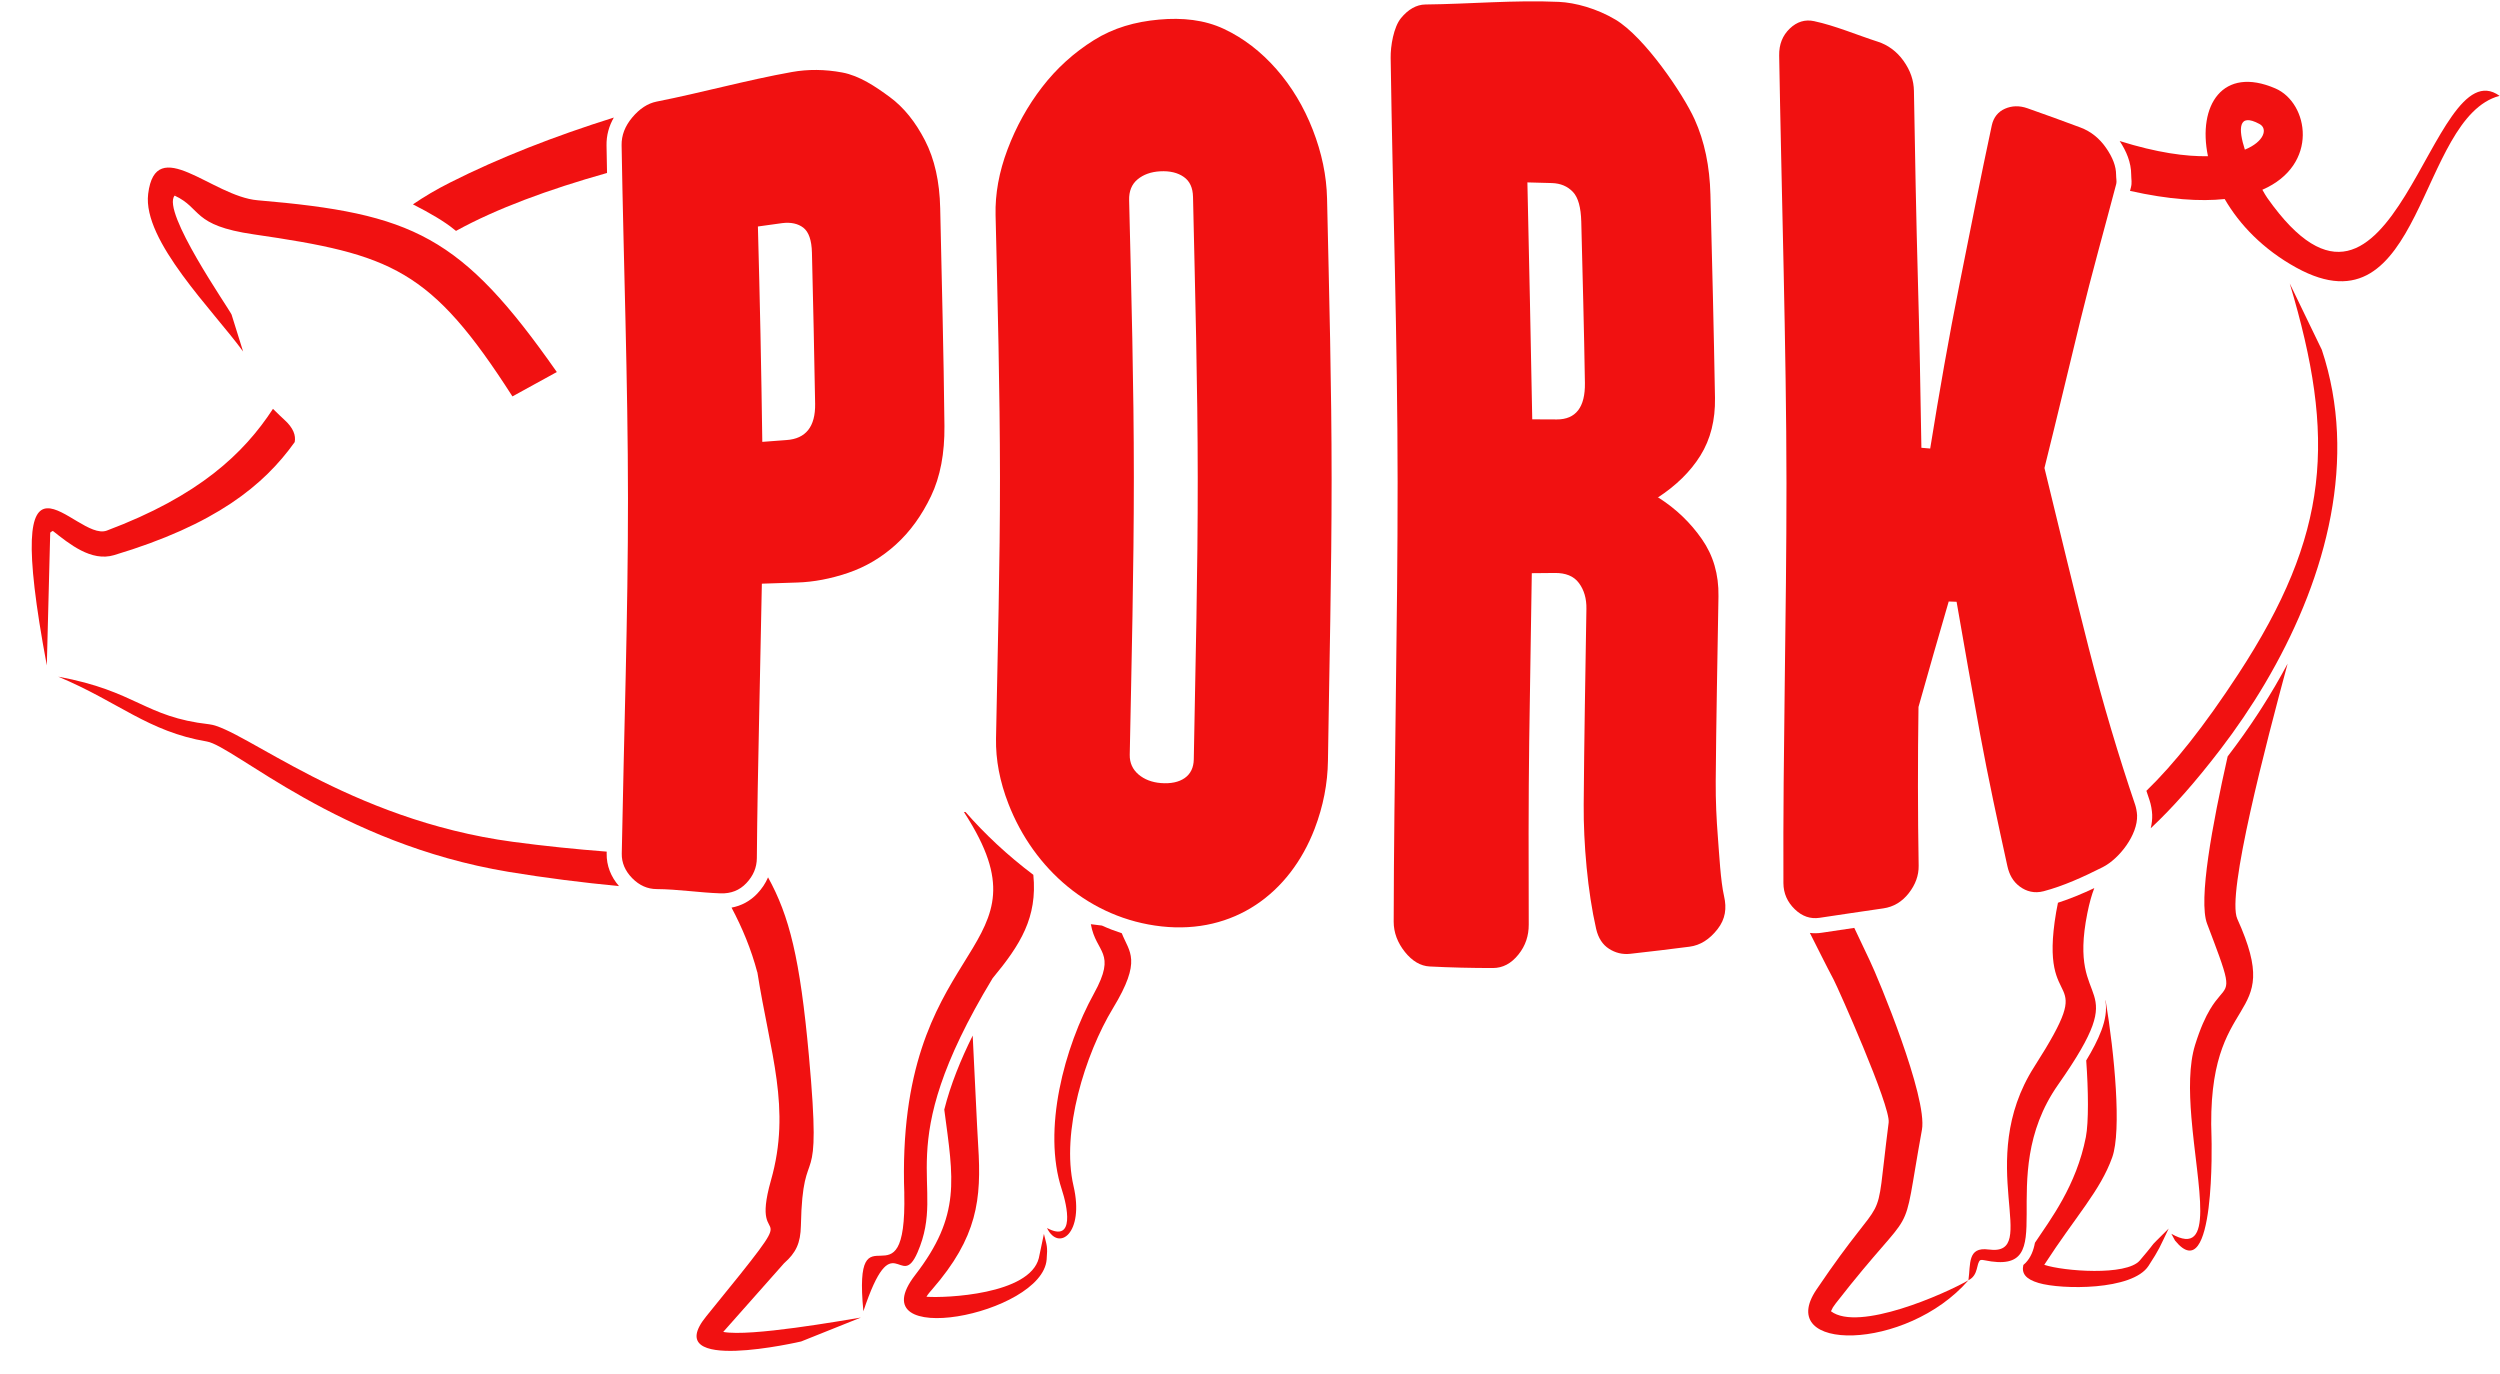 <?xml version="1.0" encoding="UTF-8" standalone="no"?><svg xmlns="http://www.w3.org/2000/svg" xmlns:xlink="http://www.w3.org/1999/xlink" fill="#f11111" height="203.7" preserveAspectRatio="xMidYMid meet" version="1" viewBox="-4.7 -0.2 370.5 203.7" width="370.5" zoomAndPan="magnify"><defs><clipPath id="a"><path d="M 309 11 L 365.738 11 L 365.738 42 L 309 42 Z M 309 11"/></clipPath></defs><g><g id="change1_2"><path d="M 62.879 34.02 C 68.836 30.738 76.516 27.898 85.262 25.434 C 85.234 24.074 85.207 22.715 85.188 21.359 C 85.16 19.852 85.555 18.469 86.27 17.219 C 77.465 19.988 69.285 23.176 62.012 26.848 C 59.957 27.883 58.137 28.965 56.496 30.086 C 59.016 31.355 61.254 32.688 62.543 33.754 C 62.652 33.848 62.766 33.938 62.879 34.02"/></g><g clip-path="url(#a)" id="change1_1"><path d="M 327.988 21.977 C 327.004 18.91 326.973 16.445 330.164 18.18 C 331.41 18.855 330.891 20.789 327.988 21.977 Z M 331.324 29.148 C 331.133 28.875 330.875 28.449 330.582 27.922 C 339.055 24.238 337.441 15.035 332.512 12.906 C 324.699 9.527 320.957 15.422 322.52 22.949 C 319.262 23.016 314.949 22.43 309.434 20.699 C 310.426 22.199 311.145 23.875 311.145 25.703 C 311.145 26.414 311.297 26.84 311.094 27.613 L 310.969 28.09 C 316.746 29.383 321.367 29.68 325 29.297 C 327.188 33.078 330.684 36.754 335.629 39.473 C 354.41 49.789 353.629 17.211 365.734 14.004 C 355.508 6.621 350.121 55.777 331.324 29.148"/></g><g id="change1_3"><path d="M 101.809 196.992 L 101.805 196.98 L 101.832 197 Z M 102.484 197.191 L 102.559 197.102 C 108.57 190.336 105.629 193.656 111.492 187.02 C 113.277 185.441 113.938 184.039 113.992 181.449 C 114.273 167.84 117.203 178.414 115.18 156.258 C 113.863 141.793 112.277 135.543 109.125 129.824 C 108.758 130.691 108.223 131.492 107.539 132.219 C 106.473 133.348 105.164 134.039 103.715 134.309 C 105.309 137.312 106.633 140.484 107.539 143.926 L 107.52 143.75 C 109.426 155.926 112.598 164.016 109.555 174.73 C 106.102 186.898 116.07 175.094 99.965 194.883 C 92.934 203.527 114.031 198.605 114.031 198.605 L 122.879 195.062 C 120.062 195.516 106.484 197.945 102.484 197.191"/></g><g id="change1_4"><path d="M 304.652 135.098 C 304.957 133.594 305.289 132.402 305.676 131.414 C 303.922 132.238 302.129 132.996 300.289 133.586 C 300.195 134.027 300.105 134.488 300.023 134.973 C 297.277 151.121 306.672 142.418 296.781 157.887 C 287.715 172.066 297.914 186.047 290.012 184.977 C 286.84 184.547 287.363 187.152 287.02 189.535 C 288.582 188.738 288.129 187.027 288.797 186.535 L 288.789 186.559 C 288.988 186.492 289.148 186.52 289.355 186.562 C 301.363 189.07 290.488 174.555 300.309 160.555 C 311.797 144.18 301.598 150.258 304.652 135.098"/></g><g id="change1_5"><path d="M 85.215 126.012 C 80.637 125.656 76.008 125.188 71.316 124.559 C 46.848 121.27 31.316 107.703 26.293 107.137 C 16.66 106.051 15.59 102.227 3.93 100.082 C 12.891 103.824 17.223 108.219 25.945 109.688 C 29.977 110.367 45.438 124.82 70.645 129.004 C 76.168 129.918 81.625 130.598 87.035 131.121 C 85.848 129.754 85.176 128.117 85.207 126.27 L 85.215 126.012"/></g><g id="change1_6"><path d="M 21.418 28.594 C 21.352 28.691 21.285 28.715 21.23 28.738 C 21.285 28.68 21.348 28.633 21.418 28.594 Z M 29.617 46.418 C 29.152 45.406 19.191 31.145 21.18 28.789 C 25.254 30.672 23.68 33.195 32.887 34.531 C 53.359 37.504 59.125 39.629 71.242 58.547 L 77.82 54.934 C 63.656 34.711 56.531 31.438 33.48 29.48 C 26.723 28.906 18.375 19.5 17.258 28.531 C 16.395 35.492 26.984 45.895 31.328 51.895 L 29.617 46.418"/></g><g id="change1_7"><path d="M 12.207 82.07 C 27.254 77.559 34.402 71.727 38.977 65.316 C 39.156 64.352 38.812 63.234 37.402 61.973 C 37.043 61.652 36.453 61.078 35.754 60.391 C 31.43 67.023 24.77 73.316 11.129 78.434 C 6.391 80.211 -4.738 61.188 2.238 98.414 L 2.742 78.738 C 2.785 78.715 2.922 78.562 3.133 78.484 C 5.574 80.402 8.824 83.086 12.207 82.07"/></g><g id="change1_8"><path d="M 131.285 185.391 C 135.773 175.012 126.848 170.5 142.402 144.781 C 146.535 139.793 149.059 135.77 148.441 129.449 C 144.543 126.512 141.258 123.406 138.387 120.137 L 138.152 120.137 C 138.574 120.781 138.953 121.391 139.461 122.27 C 150.445 141.32 127.984 139.52 129.32 176.73 L 129.312 176.613 C 129.73 194.668 121.645 177.469 123.254 194.129 C 127.645 180.922 128.715 191.336 131.285 185.391"/></g><g id="change1_9"><path d="M 266.484 193.992 L 266.484 193.984 C 266.508 194.004 266.527 194.02 266.543 194.043 C 266.523 194.023 266.504 194.012 266.484 193.992 Z M 266.648 194.129 C 266.891 193.613 266.93 193.516 267.344 192.977 C 279.848 176.918 276.867 185.184 280.129 167.246 C 281.004 162.422 273.637 144.715 272.398 142.152 C 271.617 140.527 270.855 138.91 270.105 137.312 C 268.5 137.551 266.895 137.793 265.285 138.031 C 264.68 138.125 264.09 138.129 263.523 138.059 C 264.715 140.41 265.871 142.762 267.059 145.004 C 267.625 146.07 275.512 163.723 275.199 166.164 C 272.961 183.621 275.5 174.605 264.496 190.922 C 258.219 200.234 277.809 200.16 287.02 189.535 C 283.52 191.562 270.715 197.215 266.648 194.129"/></g><g id="change1_10"><path d="M 149.254 186.254 C 147.887 191.668 135.395 192.191 132.598 191.977 C 132.84 191.574 133.156 191.215 133.461 190.867 C 140.16 183.148 140.781 177.562 140.266 169.566 C 140.102 167.043 139.727 158.551 139.453 153.273 C 137.695 156.812 136.176 160.523 135.242 164.238 C 136.594 174.523 137.773 179.887 130.934 188.75 C 122.312 199.922 149.773 194.695 150.414 186.453 C 150.574 184.434 150.449 184.484 150.008 182.664 L 149.254 186.254"/></g><g id="change1_11"><path d="M 330.555 104.602 C 330.371 104.895 330.18 105.188 329.992 105.477 C 328.57 107.656 327.078 109.758 325.539 111.77 L 325.438 111.902 C 323.164 122.008 321.074 133.234 322.391 136.695 C 323.156 138.715 323.75 140.277 324.191 141.508 C 326.254 147.277 324.996 145.758 322.832 149.387 C 322.156 150.52 321.391 152.156 320.609 154.672 C 319.707 157.598 319.742 161.461 320.066 165.406 C 320.914 175.645 323.711 186.418 317.094 182.645 L 317.637 183.648 C 323.68 191.043 323.051 168.477 323.047 168.426 C 322.168 145.938 334.133 152.027 326.867 135.973 C 325.242 132.383 331.141 109.945 334.324 98.156 C 333.148 100.363 331.887 102.516 330.555 104.602"/></g><g id="change1_12"><path d="M 297.848 187.082 L 297.852 187.082 L 297.863 187.09 Z M 312.422 186.598 C 310.441 188.93 301.066 188.191 298.258 187.246 C 302.969 179.977 306.578 176.254 308.336 171.305 C 309.738 167.359 308.672 155.973 307.355 148.055 L 307.324 148.066 C 307.559 149.594 307.293 150.996 306.727 152.512 C 306.176 153.973 305.371 155.488 304.477 156.961 C 304.801 161.398 304.848 166.133 304.426 168.305 C 303.016 175.52 299.172 180.531 296.879 183.977 C 296.672 185.094 296.273 186.168 295.469 186.984 C 295.371 187.086 295.266 187.18 295.16 187.266 C 294.883 188.488 295.449 189.352 297.426 189.938 C 300.789 190.938 311.328 191.074 313.711 187.402 C 315.41 184.773 315.297 184.773 316.699 181.871 C 312.902 185.676 315.84 182.582 312.422 186.598"/></g><g id="change1_13"><path d="M 334.637 41.805 C 341.523 64.766 340.59 78.922 327.02 99.688 C 321.945 107.449 317.516 113.008 313.395 117 C 313.547 117.465 313.703 117.922 313.859 118.387 C 314.074 119.02 314.227 119.867 314.254 120.539 C 314.277 121.195 314.203 121.867 314.039 122.543 L 314.145 122.449 C 317.277 119.508 320.633 115.73 324.359 110.867 C 326.695 107.816 328.926 104.543 330.965 101.102 C 331.242 100.637 331.512 100.164 331.781 99.691 C 340.074 85.121 344.77 67.758 339.395 51.645 L 334.637 41.805"/></g><g id="change1_14"><path d="M 158.605 136.969 C 158.059 136.898 157.512 136.832 156.965 136.766 C 157.734 141.137 160.863 140.805 157.422 147.047 C 153.043 154.984 149.746 167.215 152.656 176.078 C 153.441 178.457 154.688 184.062 150.465 181.793 C 152.184 185.34 156.031 182.578 154.398 175.57 C 152.535 167.57 156.098 156.055 160.25 149.207 C 164.594 142.043 162.645 140.926 161.551 138.109 C 160.543 137.781 159.559 137.402 158.605 136.969"/></g><g id="change1_15"><path d="M 264.957 135.82 C 268.105 135.352 271.254 134.871 274.402 134.422 C 275.934 134.203 277.195 133.434 278.184 132.164 C 279.172 130.895 279.668 129.539 279.645 128.098 C 279.512 120.262 279.508 112.422 279.621 104.57 C 281.105 99.305 282.59 94.094 284.098 88.941 C 284.48 88.957 284.863 88.969 285.266 88.984 C 286.414 95.594 287.559 102.121 288.754 108.613 C 289.941 115.055 291.402 121.816 292.793 128.152 C 293.07 129.41 293.621 130.441 294.637 131.191 C 295.625 131.922 296.812 132.234 298.168 131.879 C 301.09 131.105 303.988 129.793 306.91 128.32 C 309.391 127.07 312.129 123.5 312.016 120.625 C 311.996 120.098 311.844 119.406 311.742 119.105 C 309.281 111.844 306.973 104.141 304.883 95.965 C 302.699 87.426 300.562 78.465 298.289 69.156 C 300.137 61.734 301.879 54.402 303.621 47.242 C 305.32 40.27 307.219 33.57 308.93 27.047 C 309.023 26.688 308.906 26.23 308.906 25.703 C 308.906 24.461 308.418 23.16 307.422 21.723 C 306.461 20.332 305.199 19.285 303.621 18.695 C 300.992 17.715 298.359 16.75 295.75 15.84 C 294.559 15.422 293.453 15.469 292.441 15.91 C 291.43 16.355 290.746 17.176 290.484 18.379 C 288.809 26.184 287.281 33.984 285.719 41.805 C 284.133 49.715 282.703 57.895 281.355 66.273 C 280.902 66.23 280.477 66.199 280.051 66.16 C 279.914 57.863 279.77 49.555 279.531 41.262 C 279.297 32.969 279.078 21.613 278.945 13.289 C 278.922 11.723 278.426 10.254 277.395 8.809 C 276.402 7.414 275.07 6.453 273.594 5.98 C 270.566 5.008 267.277 3.602 264.148 2.934 C 262.801 2.645 261.594 3.027 260.547 4.031 C 259.48 5.055 258.945 6.371 258.973 8.027 C 259.305 27.801 260.043 51.641 260.055 71.383 C 260.062 91.125 259.52 110.91 259.602 130.668 C 259.609 132.211 260.199 133.496 261.289 134.551 C 262.383 135.609 263.605 136.02 264.957 135.82"/></g><g id="change1_16"><path d="M 111.219 32.867 C 112.504 32.707 113.555 32.934 114.348 33.539 C 115.152 34.16 115.586 35.395 115.629 37.238 C 115.809 44.703 115.977 52.184 116.102 59.648 C 116.156 63.02 114.73 64.824 111.852 65.016 C 110.637 65.098 109.465 65.188 108.273 65.285 C 108.207 59.977 108.105 54.652 108.004 49.344 C 107.902 44.031 107.758 38.691 107.621 33.367 C 108.812 33.199 110.004 33.023 111.219 32.867 Z M 105.91 130.68 C 106.926 129.605 107.453 128.383 107.465 126.969 C 107.52 120.316 107.656 112.91 107.801 106.27 C 107.945 99.621 108.07 92.969 108.207 86.301 C 109.938 86.23 111.691 86.184 113.469 86.129 C 115.875 86.055 118.398 85.578 120.98 84.703 C 123.57 83.824 125.941 82.43 128.066 80.504 C 130.168 78.605 131.91 76.188 133.285 73.309 C 134.656 70.438 135.305 66.973 135.266 62.934 C 135.215 57.551 135.105 52.168 134.996 46.801 C 134.883 41.422 134.754 36.039 134.637 30.645 C 134.551 26.719 133.805 23.375 132.387 20.621 C 130.973 17.879 129.266 15.73 127.168 14.184 C 125.062 12.633 122.688 11.023 120.121 10.543 C 117.559 10.066 115.062 10.043 112.656 10.473 C 105.953 11.672 99.324 13.531 92.617 14.855 C 91.293 15.117 90.082 15.914 88.996 17.211 C 87.922 18.496 87.398 19.852 87.422 21.32 C 87.715 38.766 88.355 56.207 88.367 73.652 C 88.379 91.086 87.758 108.879 87.445 126.309 C 87.422 127.664 87.945 128.875 88.996 129.949 C 90.059 131.031 91.27 131.555 92.617 131.562 C 95.77 131.582 98.918 132.09 102.09 132.195 C 103.641 132.246 104.902 131.746 105.91 130.68"/></g><g id="change1_17"><path d="M 226.023 61.961 C 224.785 61.961 223.57 61.945 222.379 61.945 C 222.176 50.242 221.906 38.535 221.66 26.832 C 222.852 26.859 224.066 26.891 225.301 26.93 C 226.586 26.977 227.598 27.398 228.406 28.242 C 229.195 29.07 229.59 30.559 229.645 32.656 C 229.84 40.621 230.059 48.586 230.184 56.551 C 230.238 60.16 228.836 61.961 226.023 61.961 Z M 249.887 123.828 C 249.684 121.262 249.551 118.52 249.57 115.578 C 249.641 106.43 249.828 97.309 249.977 88.172 C 250.031 84.902 249.195 82.102 247.523 79.703 C 245.844 77.289 243.723 75.223 241.07 73.539 C 241.047 73.555 241.004 73.539 240.957 73.555 C 243.656 71.797 245.797 69.73 247.301 67.316 C 248.809 64.891 249.516 62.031 249.461 58.777 C 249.289 48.73 249.039 38.68 248.785 28.629 C 248.68 24.461 247.918 20.754 246.445 17.496 C 244.766 13.773 239.027 5.273 234.703 2.703 C 231.953 1.066 228.758 0.188 226.328 0.078 C 219.672 -0.215 213.199 0.395 206.543 0.465 C 205.215 0.48 203.973 1.203 202.922 2.492 C 201.836 3.816 201.367 6.633 201.395 8.387 C 201.703 29.344 202.418 50.285 202.426 71.211 C 202.438 92.141 201.883 115.426 201.844 136.383 C 201.84 138.008 202.418 139.512 203.508 140.879 C 204.578 142.223 205.824 142.965 207.172 143.031 C 210.277 143.191 213.402 143.262 216.531 143.262 C 218.016 143.262 219.258 142.598 220.332 141.262 C 221.395 139.941 221.867 138.453 221.859 136.809 C 221.824 128.531 221.816 117.906 221.93 109.609 C 222.039 101.332 222.199 93.039 222.312 84.746 C 223.434 84.73 224.559 84.734 225.684 84.715 C 227.328 84.691 228.539 85.176 229.305 86.215 C 230.066 87.246 230.434 88.512 230.406 90.039 C 230.254 99.703 230.074 109.355 230.004 119.02 C 229.961 124.828 230.59 131.953 231.848 137.457 C 232.164 138.832 232.816 139.809 233.758 140.41 C 234.684 141.008 235.742 141.285 236.91 141.152 C 239.836 140.828 242.758 140.48 245.703 140.098 C 247.258 139.895 248.641 139.039 249.84 137.5 C 251.023 135.984 251.211 134.391 250.809 132.633 C 250.285 130.332 250.09 126.398 249.887 123.828"/></g><g id="change1_18"><path d="M 172.219 112.324 C 172.199 113.551 171.754 114.488 170.871 115.109 C 170 115.715 168.824 115.961 167.359 115.852 C 166.012 115.746 164.895 115.312 164.031 114.578 C 163.164 113.84 162.703 112.867 162.727 111.652 C 162.996 97.949 163.336 84.258 163.336 70.555 C 163.336 56.879 162.965 43.176 162.637 29.457 C 162.605 28.129 163.02 27.098 163.898 26.375 C 164.75 25.672 165.855 25.266 167.227 25.188 C 168.688 25.109 169.852 25.398 170.734 26.02 C 171.629 26.641 172.078 27.633 172.105 28.984 C 172.414 42.891 172.793 56.777 172.805 70.656 C 172.816 84.559 172.469 98.434 172.219 112.324 Z M 189.855 19.035 C 188.531 15.637 186.727 12.629 184.457 10.043 C 182.203 7.477 179.617 5.465 176.695 4.09 C 173.793 2.727 170.531 2.391 167.07 2.703 C 163.535 3.02 160.344 3.922 157.422 5.746 C 154.473 7.59 151.918 9.891 149.75 12.699 C 147.598 15.484 145.887 18.582 144.621 21.934 C 143.348 25.305 142.77 28.543 142.844 31.672 C 143.152 44.617 143.484 57.562 143.496 70.484 C 143.508 83.418 143.148 96.352 142.91 109.281 C 142.855 112.395 143.465 115.629 144.758 118.945 C 148.504 128.582 156.844 135.93 167.449 137.094 C 178.16 138.266 186.445 132.219 190.125 122.633 C 191.414 119.266 192.055 115.891 192.102 112.551 C 192.301 98.66 192.645 84.758 192.645 70.883 C 192.645 57.008 192.277 43.105 191.969 29.215 C 191.895 25.848 191.188 22.461 189.855 19.035"/></g></g></svg>